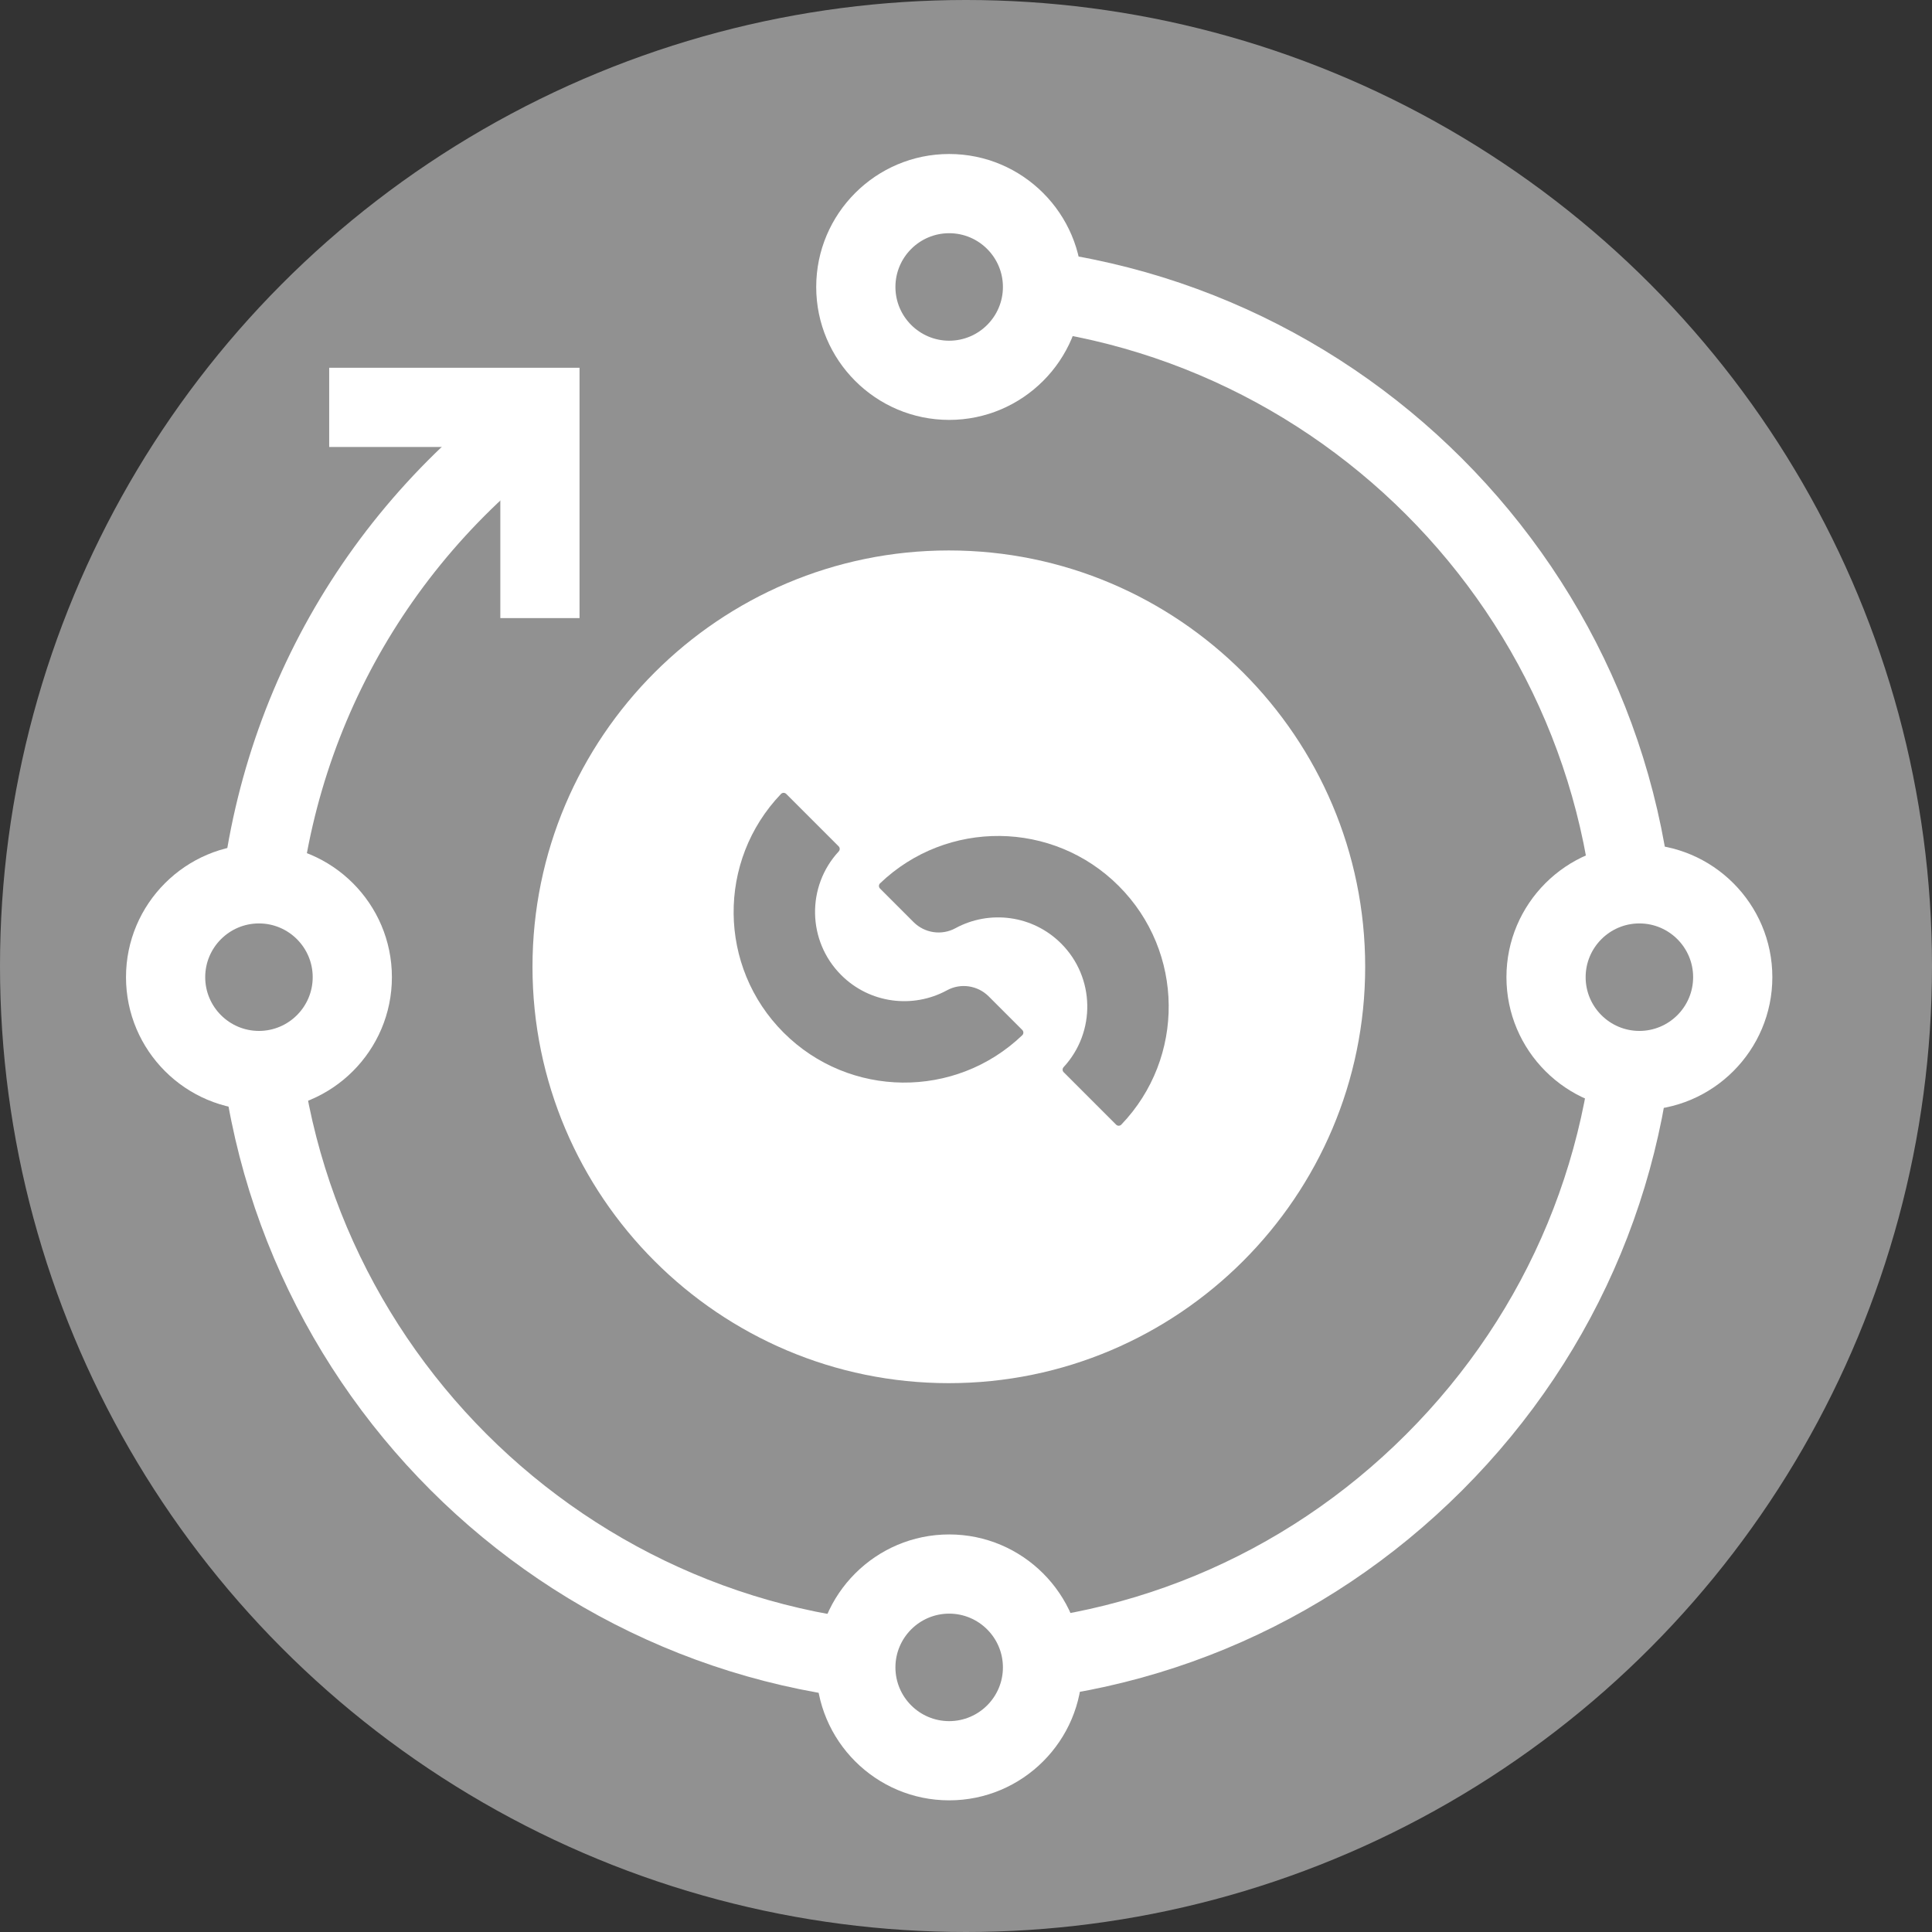 <?xml version="1.0" encoding="UTF-8"?>
<svg width="138px" height="138px" viewBox="0 0 138 138" version="1.1" xmlns="http://www.w3.org/2000/svg" xmlns:xlink="http://www.w3.org/1999/xlink">
    <rect x="0" y="0" width="138" height="138" fill="#333333" stroke="none"/>
    <!-- Generator: Sketch 51 (57462) - http://www.bohemiancoding.com/sketch -->
    <title>Group 29</title>
    <desc>Created with Sketch.</desc>
    <defs/>
    <g id="Scandicast" stroke="none" stroke-width="1" fill="none" fill-rule="evenodd">
        <g id="Scandicast-desktop-1-home" transform="translate(-648, -1260)">
            <g id="Group-29" transform="translate(648, 1260)">
                <circle id="Oval" fill="#919191" cx="69" cy="69" r="69"/>
                <path d="M40.863,69.058 C40.863,83.92 52.912,95.968 67.774,95.968 C82.637,95.968 94.684,83.92 94.684,69.058 C94.684,54.195 82.637,42.147 67.774,42.147 C52.912,42.147 40.863,54.195 40.863,69.058" id="Fill-1" fill="#FFFFFF"/>
                <path d="M67.774,44.976 C54.495,44.976 43.693,55.779 43.693,69.058 C43.693,82.337 54.495,93.139 67.774,93.139 C81.053,93.139 91.856,82.337 91.856,69.058 C91.856,55.779 81.053,44.976 67.774,44.976 M67.774,98.797 C51.375,98.797 38.035,85.456 38.035,69.058 C38.035,52.66 51.375,39.318 67.774,39.318 C84.173,39.318 97.513,52.66 97.513,69.058 C97.513,85.456 84.173,98.797 67.774,98.797" id="Fill-3" fill="#FFFFFF"/>
                <path d="M70.622,71.171 C69.833,70.382 68.618,70.202 67.64,70.736 C65.221,72.055 62.13,71.692 60.084,69.645 C57.656,67.217 57.597,63.315 59.909,60.816 C60.004,60.713 60.004,60.554 59.905,60.454 L56.158,56.707 C56.055,56.606 55.887,56.606 55.787,56.709 C51.213,61.482 51.274,69.061 55.971,73.758 C60.67,78.456 68.247,78.517 73.02,73.943 C73.124,73.842 73.124,73.674 73.022,73.572 L70.622,71.171 Z" id="Fill-5" fill="#919191"/>
                <path d="M79.909,63.282 C75.212,58.584 67.634,58.522 62.86,63.097 C62.756,63.198 62.756,63.366 62.859,63.468 L65.254,65.863 C66.046,66.655 67.264,66.835 68.247,66.3 C70.665,64.985 73.752,65.35 75.797,67.395 C78.226,69.823 78.284,73.724 75.972,76.224 C75.877,76.327 75.876,76.486 75.975,76.585 L79.723,80.333 C79.825,80.435 79.993,80.435 80.094,80.33 C84.669,75.557 84.606,67.979 79.909,63.282" id="Fill-7" fill="#919191"/>
                <path d="M67.59,121.713 C38.849,121.713 15.466,98.331 15.466,69.59 C15.466,53.365 22.826,38.347 35.659,28.388 L39.128,32.858 C27.685,41.737 21.123,55.125 21.123,69.59 C21.123,95.211 41.968,116.056 67.59,116.056 C80.001,116.056 91.67,111.223 100.445,102.446 C109.223,93.67 114.055,82.001 114.055,69.59 C114.055,43.968 93.211,23.124 67.59,23.124 L67.59,17.466 C96.331,17.466 119.712,40.848 119.712,69.59 C119.713,83.512 114.291,96.602 104.447,106.446 C94.602,116.292 81.512,121.713 67.59,121.713" id="Fill-9" fill="#FFFFFF"/>
                <polygon id="Fill-11" fill="#FFFFFF" points="41.395 44.15 35.738 44.15 35.738 31.927 23.514 31.927 23.514 26.269 41.395 26.269"/>
                <path d="M61.13,20.497 C61.13,24.179 64.116,27.164 67.798,27.164 C71.48,27.164 74.466,24.179 74.466,20.497 C74.466,16.814 71.48,13.829 67.798,13.829 C64.116,13.829 61.13,16.814 61.13,20.497" id="Fill-13" fill="#919191"/>
                <path d="M67.798,16.658 C65.681,16.658 63.959,18.38 63.959,20.497 C63.959,22.613 65.681,24.336 67.798,24.336 C69.915,24.336 71.637,22.613 71.637,20.497 C71.637,18.38 69.915,16.658 67.798,16.658 M67.798,29.993 C62.561,29.993 58.301,25.733 58.301,20.497 C58.301,15.26 62.561,11 67.798,11 C73.034,11 77.295,15.26 77.295,20.497 C77.295,25.733 73.034,29.993 67.798,29.993" id="Fill-15" fill="#FFFFFF"/>
                <path d="M61.13,119.099 C61.13,122.782 64.116,125.767 67.798,125.767 C71.48,125.767 74.466,122.782 74.466,119.099 C74.466,115.416 71.48,112.432 67.798,112.432 C64.116,112.432 61.13,115.416 61.13,119.099" id="Fill-17" fill="#919191"/>
                <path d="M67.798,115.26 C65.681,115.26 63.959,116.983 63.959,119.099 C63.959,121.216 65.681,122.938 67.798,122.938 C69.915,122.938 71.637,121.216 71.637,119.099 C71.637,116.983 69.915,115.26 67.798,115.26 M67.798,128.596 C62.561,128.596 58.301,124.336 58.301,119.099 C58.301,113.863 62.561,109.603 67.798,109.603 C73.034,109.603 77.295,113.863 77.295,119.099 C77.295,124.336 73.034,128.596 67.798,128.596" id="Fill-19" fill="#FFFFFF"/>
                <path d="M110.432,69.798 C110.432,73.481 113.416,76.466 117.099,76.466 C120.782,76.466 123.767,73.481 123.767,69.798 C123.767,66.115 120.782,63.13 117.099,63.13 C113.416,63.13 110.432,66.115 110.432,69.798" id="Fill-21" fill="#919191"/>
                <path d="M117.099,65.959 C114.983,65.959 113.26,67.681 113.26,69.798 C113.26,71.915 114.983,73.637 117.099,73.637 C119.216,73.637 120.938,71.915 120.938,69.798 C120.938,67.681 119.216,65.959 117.099,65.959 M117.099,79.295 C111.863,79.295 107.603,75.034 107.603,69.798 C107.603,64.561 111.863,60.301 117.099,60.301 C122.336,60.301 126.596,64.561 126.596,69.798 C126.596,75.034 122.336,79.295 117.099,79.295" id="Fill-23" fill="#FFFFFF"/>
                <path d="M11.829,69.798 C11.829,73.481 14.814,76.466 18.497,76.466 C22.179,76.466 25.164,73.481 25.164,69.798 C25.164,66.115 22.179,63.13 18.497,63.13 C14.814,63.13 11.829,66.115 11.829,69.798" id="Fill-25" fill="#919191"/>
                <path d="M18.497,65.959 C16.38,65.959 14.658,67.681 14.658,69.798 C14.658,71.915 16.38,73.637 18.497,73.637 C20.613,73.637 22.336,71.915 22.336,69.798 C22.336,67.681 20.613,65.959 18.497,65.959 M18.497,79.295 C13.26,79.295 9,75.034 9,69.798 C9,64.561 13.26,60.301 18.497,60.301 C23.733,60.301 27.993,64.561 27.993,69.798 C27.993,75.034 23.733,79.295 18.497,79.295" id="Fill-27" fill="#FFFFFF"/>
            </g>
        </g>
    </g>
</svg>